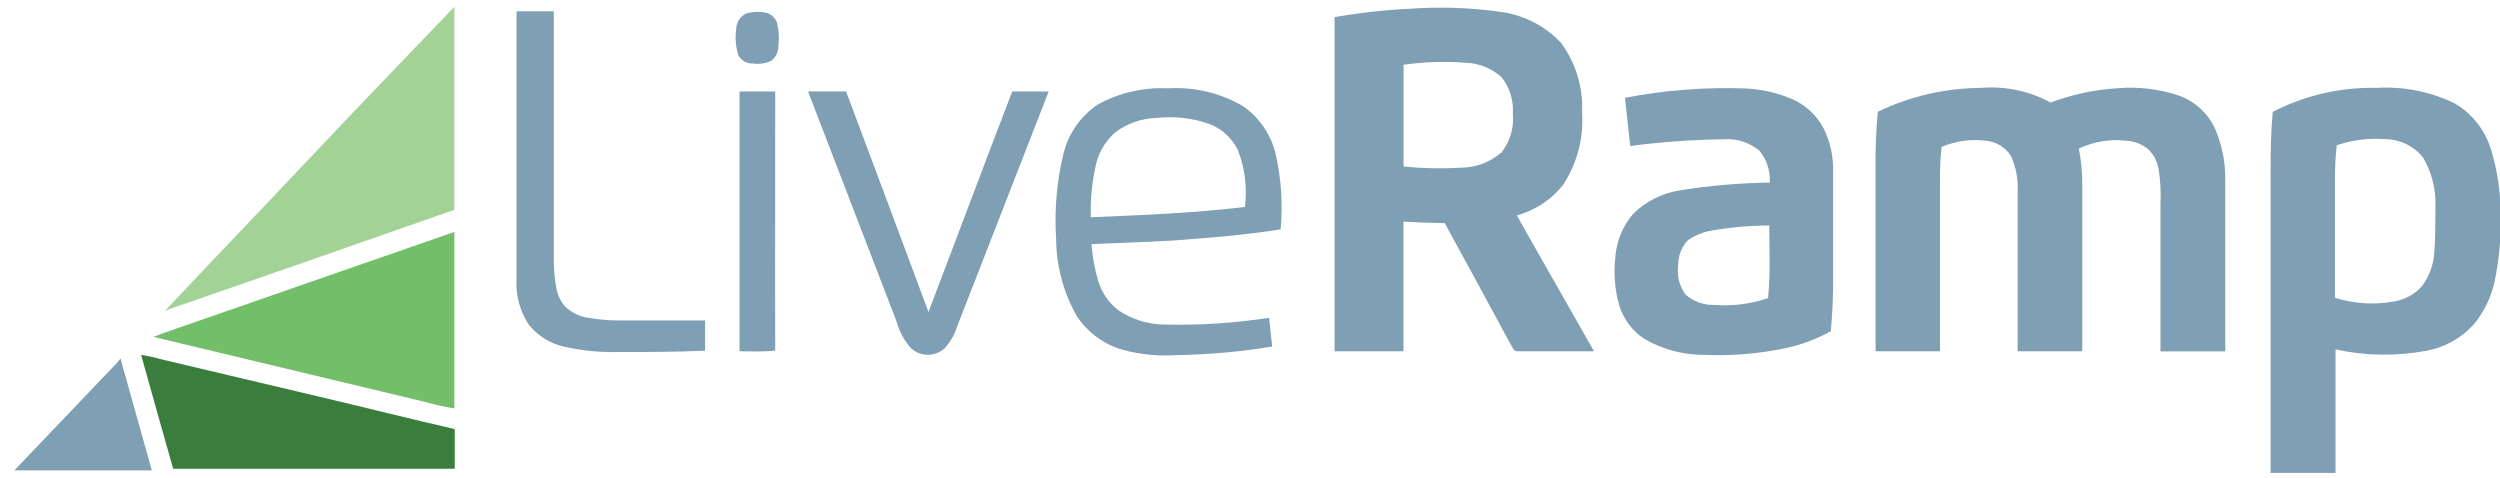 <?xml version="1.0" encoding="UTF-8"?>
<svg width="115px" height="22px" viewBox="0 0 115 22" version="1.1" xmlns="http://www.w3.org/2000/svg" xmlns:xlink="http://www.w3.org/1999/xlink">
    <!-- Generator: Sketch 64 (93537) - https://sketch.com -->
    <title>Group 28</title>
    <desc>Created with Sketch.</desc>
    <g id="Final" stroke="none" stroke-width="1" fill="none" fill-rule="evenodd">
        <g id="Homepage-Update---Persona-Based-Notes" transform="translate(-1363, -5279)">
            <g id="Group-29" transform="translate(1326.73, 5239)">
                <g id="Group-28" transform="translate(36.07, 39.589)">
                    <path d="M21.101,0.724 L21.101,10.062 C16.671,11.617 12.237,13.163 7.795,14.699 C10.036,12.321 12.296,9.971 14.542,7.586 C16.79,5.201 18.911,3.012 21.101,0.724" id="Fill-2" fill="#A2D296"></path>
                    <path d="M69.236,7.443 C68.733,7.877 68.094,8.118 67.429,8.123 C66.542,8.178 65.65,8.161 64.765,8.073 L64.765,3.39 C65.712,3.254 66.67,3.224 67.624,3.297 C68.24,3.318 68.827,3.557 69.282,3.973 C69.651,4.445 69.832,5.038 69.791,5.636 C69.854,6.286 69.661,6.934 69.254,7.443 L69.236,7.443 Z M72.096,8.924 C72.749,7.933 73.059,6.753 72.975,5.567 C73.029,4.421 72.683,3.291 71.998,2.371 C71.257,1.588 70.267,1.087 69.197,0.953 C67.814,0.758 66.414,0.713 65.021,0.816 C63.872,0.871 62.725,0.999 61.591,1.199 L61.591,16.57 L64.759,16.57 L64.759,10.606 C65.394,10.646 66.023,10.668 66.657,10.674 C67.668,12.519 68.674,14.37 69.676,16.226 C69.785,16.387 69.814,16.604 70.06,16.57 L73.525,16.57 C72.347,14.482 71.146,12.407 69.974,10.32 C70.811,10.091 71.554,9.602 72.096,8.924 L72.096,8.924 Z" id="Fill-4" fill="#7F9FB4"></path>
                    <path d="M28.775,15.151 C28.258,15.158 27.74,15.116 27.231,15.025 C26.855,14.966 26.505,14.797 26.224,14.54 C25.99,14.288 25.837,13.97 25.785,13.63 C25.701,13.145 25.665,12.653 25.676,12.161 L25.676,0.931 L23.96,0.931 L23.96,13.27 C23.92,14.009 24.121,14.741 24.532,15.357 C24.947,15.868 25.524,16.223 26.167,16.363 C26.995,16.546 27.841,16.627 28.689,16.604 C30.004,16.604 31.319,16.604 32.634,16.541 L32.634,15.151 L28.775,15.151 Z" id="Fill-6" fill="#7F9FB4"></path>
                    <path d="M35.414,0.993 C35.114,0.932 34.803,0.947 34.51,1.039 C34.229,1.179 34.056,1.469 34.064,1.781 C34.009,2.176 34.045,2.577 34.167,2.954 C34.296,3.2 34.558,3.348 34.836,3.332 C35.127,3.376 35.424,3.329 35.688,3.2 C35.9,3.03 36.019,2.769 36.008,2.497 C36.049,2.15 36.026,1.8 35.94,1.462 C35.864,1.221 35.662,1.041 35.414,0.993" id="Fill-8" fill="#7F9FB4"></path>
                    <path d="M57.468,9.931 C55.107,10.216 52.745,10.302 50.378,10.405 C50.354,9.637 50.423,8.869 50.584,8.118 C50.697,7.504 51.008,6.943 51.47,6.523 C52.029,6.093 52.71,5.852 53.414,5.836 C54.24,5.744 55.074,5.843 55.856,6.122 C56.423,6.348 56.884,6.779 57.148,7.329 C57.468,8.156 57.578,9.05 57.468,9.931 M57.388,5.299 C56.352,4.69 55.158,4.404 53.957,4.475 C52.814,4.415 51.677,4.676 50.676,5.23 C49.905,5.761 49.354,6.553 49.125,7.46 C48.811,8.747 48.696,10.073 48.782,11.394 C48.789,12.641 49.117,13.867 49.732,14.951 C50.236,15.714 50.999,16.269 51.882,16.512 C52.674,16.722 53.494,16.801 54.313,16.746 C55.79,16.724 57.263,16.592 58.721,16.352 C58.675,15.912 58.623,15.472 58.578,15.031 C56.977,15.276 55.359,15.38 53.741,15.34 C52.989,15.328 52.258,15.098 51.636,14.677 C51.191,14.327 50.867,13.848 50.71,13.304 C50.548,12.763 50.449,12.204 50.412,11.64 C51.671,11.583 52.923,11.549 54.174,11.475 C55.821,11.348 57.48,11.223 59.11,10.96 C59.217,9.776 59.135,8.583 58.864,7.426 C58.638,6.565 58.116,5.811 57.388,5.299" id="Fill-10" fill="#7F9FB4"></path>
                    <path d="M81.519,14.128 C80.731,14.396 79.896,14.501 79.066,14.437 C78.575,14.453 78.096,14.282 77.728,13.956 C77.45,13.568 77.332,13.09 77.396,12.618 C77.389,12.196 77.544,11.786 77.831,11.474 C78.16,11.238 78.54,11.081 78.94,11.017 C79.815,10.865 80.7,10.786 81.587,10.782 C81.587,11.898 81.645,13.036 81.53,14.139 L81.519,14.128 Z M82.662,4.979 C81.979,4.685 81.25,4.516 80.507,4.481 C78.644,4.413 76.779,4.556 74.949,4.91 C75.023,5.648 75.115,6.385 75.189,7.128 C76.62,6.937 78.062,6.835 79.506,6.82 C80.1,6.778 80.687,6.968 81.141,7.352 C81.474,7.763 81.641,8.282 81.61,8.81 C80.223,8.827 78.84,8.947 77.47,9.169 C76.663,9.295 75.916,9.669 75.331,10.239 C74.826,10.827 74.532,11.569 74.497,12.344 C74.428,13.032 74.486,13.728 74.668,14.397 C74.852,15.058 75.271,15.63 75.846,16.003 C76.677,16.483 77.62,16.735 78.58,16.735 C79.867,16.79 81.156,16.68 82.417,16.409 C83.117,16.253 83.792,15.995 84.418,15.644 C84.475,15.002 84.509,14.357 84.521,13.716 L84.521,8.295 C84.541,7.602 84.388,6.914 84.075,6.294 C83.762,5.712 83.265,5.249 82.662,4.979 L82.662,4.979 Z" id="Fill-12" fill="#7F9FB4"></path>
                    <path d="M112.18,11.989 C112.15,12.564 111.952,13.117 111.608,13.579 C111.266,13.956 110.806,14.205 110.304,14.282 C109.406,14.443 108.481,14.384 107.611,14.11 L107.611,8.776 C107.6,8.214 107.627,7.652 107.69,7.094 C108.414,6.844 109.181,6.749 109.943,6.814 C110.613,6.823 111.242,7.132 111.659,7.655 C112.05,8.317 112.248,9.076 112.231,9.844 C112.225,10.56 112.237,11.279 112.18,11.989 M114.776,7.254 C114.502,6.386 113.921,5.647 113.14,5.179 C112.024,4.63 110.785,4.38 109.543,4.453 C107.877,4.414 106.227,4.793 104.745,5.557 C104.66,6.482 104.649,7.415 104.649,8.346 L104.649,22.167 L107.634,22.167 L107.634,16.483 C109.009,16.784 110.43,16.806 111.814,16.547 C112.661,16.391 113.433,15.959 114.009,15.317 C114.484,14.732 114.812,14.042 114.964,13.304 C115.169,12.308 115.255,11.291 115.222,10.274 C115.231,9.251 115.08,8.232 114.776,7.254" id="Fill-14" fill="#7F9FB4"></path>
                    <path d="M102.07,6.277 C101.741,5.602 101.166,5.08 100.463,4.819 C99.544,4.507 98.571,4.388 97.604,4.47 C96.552,4.536 95.515,4.758 94.527,5.127 C93.548,4.596 92.435,4.361 91.326,4.453 C89.682,4.464 88.061,4.839 86.579,5.55 C86.497,6.433 86.462,7.319 86.477,8.204 L86.477,16.569 L89.439,16.569 L89.439,8.924 C89.439,8.352 89.439,7.78 89.513,7.169 C90.159,6.894 90.868,6.797 91.566,6.888 C92.038,6.931 92.461,7.195 92.709,7.597 C92.938,8.103 93.041,8.656 93.012,9.21 L93.012,16.569 L95.985,16.569 L95.985,8.924 C95.989,8.359 95.936,7.797 95.826,7.244 C96.538,6.908 97.333,6.786 98.112,6.895 C98.452,6.931 98.772,7.069 99.033,7.289 C99.265,7.519 99.422,7.814 99.485,8.135 C99.577,8.679 99.611,9.23 99.582,9.782 L99.582,16.575 L102.561,16.575 L102.561,8.73 C102.578,7.886 102.41,7.049 102.07,6.277" id="Fill-16" fill="#7F9FB4"></path>
                    <path d="M35.86,4.619 L34.218,4.619 L34.218,16.57 C34.762,16.57 35.316,16.604 35.86,16.535 C35.848,12.567 35.865,8.593 35.86,4.619" id="Fill-18" fill="#7F9FB4"></path>
                    <path d="M46.764,4.619 C45.46,7.998 44.202,11.382 42.91,14.762 C41.652,11.378 40.389,7.996 39.119,4.619 L37.369,4.619 L37.449,4.824 L41.452,15.226 C41.573,15.674 41.798,16.087 42.109,16.432 C42.547,16.832 43.216,16.832 43.653,16.432 C43.916,16.147 44.111,15.807 44.225,15.437 L48.439,4.619 L46.764,4.619 Z" id="Fill-20" fill="#7F9FB4"></path>
                    <path d="M21.101,11.08 L21.101,19.199 C20.673,19.132 20.249,19.039 19.832,18.919 L7.252,15.906 C7.59,15.78 7.927,15.654 8.27,15.54 L21.101,11.08 Z" id="Fill-22" fill="#73BE69"></path>
                    <path d="M6.691,16.735 C7.023,16.787 7.352,16.86 7.675,16.953 L14.92,18.667 C16.984,19.154 19.049,19.675 21.118,20.149 L21.118,21.973 L8.167,21.973 C7.681,20.263 7.183,18.508 6.691,16.735" id="Fill-24" fill="#3B7D3D"></path>
                    <path d="M5.742,16.901 C6.228,18.616 6.697,20.331 7.184,22.048 L0.859,22.048 C2.437,20.401 4.016,18.742 5.588,17.096 L5.742,16.901 Z" id="Fill-26" fill="#7F9FB4"></path>
                </g>
            </g>
        </g>
    </g>
</svg>